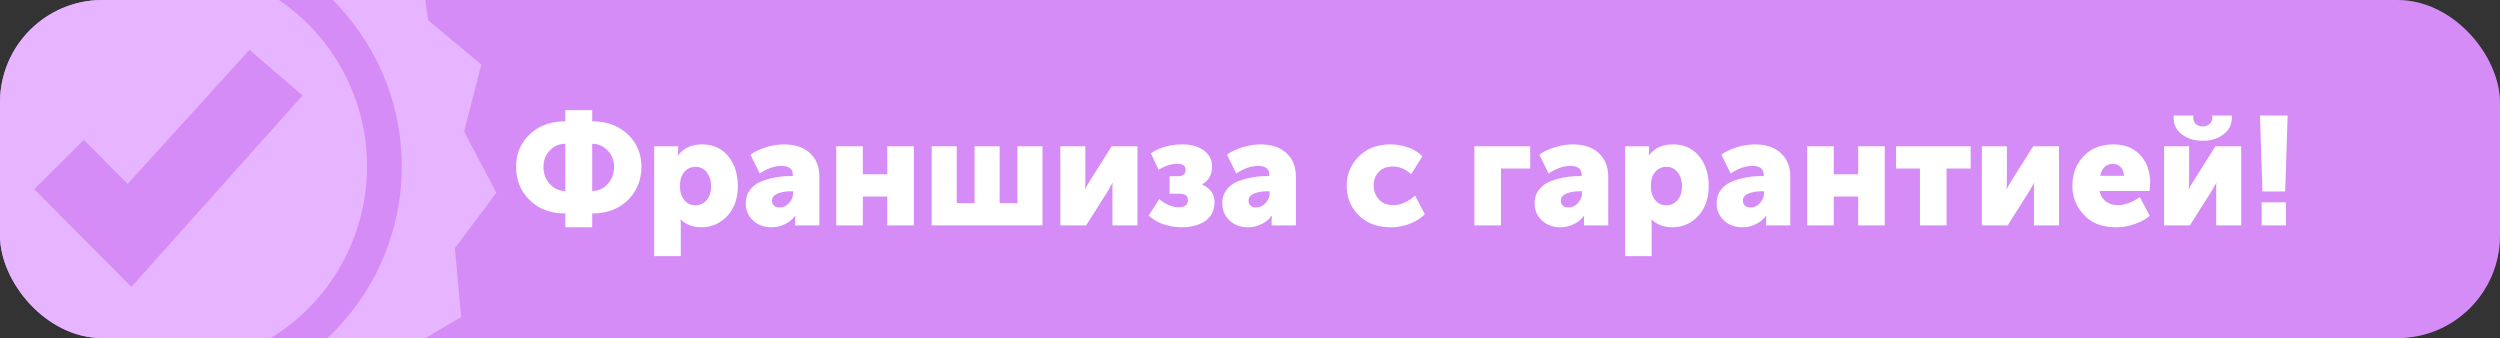 <svg width="244" height="33" viewBox="0 0 244 33" fill="none" xmlns="http://www.w3.org/2000/svg"><rect x="0" y="0" width="244" height="33" fill="#333333" stroke="none"/><rect width="244" height="33" rx="10" fill="#D58CF7"/><path d="M50.375 16.27c0-1.26.435-2.325 1.335-3.165q1.327-1.26 3.465-1.26V10.75H57.8v1.095q2.115 0 3.465 1.26c.885.84 1.335 1.905 1.335 3.165 0 1.32-.45 2.4-1.335 3.27-.9.87-2.055 1.29-3.465 1.29v1.35h-2.625v-1.35c-1.425 0-2.58-.42-3.465-1.29-.9-.87-1.335-1.95-1.335-3.27m7.425 2.37c.6 0 1.095-.225 1.515-.69.405-.45.615-1.02.615-1.68 0-.615-.21-1.14-.615-1.575-.42-.435-.915-.66-1.515-.66zm-4.755-2.37c0 .66.195 1.23.615 1.68.405.465.915.69 1.515.69v-4.605c-.6 0-1.11.225-1.515.66-.42.435-.615.96-.615 1.575M63.849 25V14.275h2.34v.39l-.03.495h.03c.525-.705 1.305-1.065 2.34-1.065q1.575 0 2.52 1.125c.63.75.96 1.725.96 2.925 0 1.215-.346 2.19-1.02 2.925-.69.75-1.546 1.11-2.58 1.11-.75 0-1.396-.24-1.966-.735h-.03c.016.18.03.405.03.66V25zm2.52-6.81c0 .51.12.945.39 1.305q.404.54 1.124.54.63 0 1.08-.495c.286-.33.436-.78.436-1.35s-.15-1.02-.42-1.38a1.36 1.36 0 0 0-1.096-.525 1.4 1.4 0 0 0-1.08.48c-.3.33-.434.795-.434 1.425m6.417 1.635c0-.48.135-.915.405-1.275s.615-.63 1.065-.825q.675-.27 1.395-.405c.48-.09.975-.135 1.5-.135h.225v-.135c0-.57-.375-.855-1.095-.855-.69 0-1.395.255-2.13.735l-.9-1.83c.345-.27.825-.495 1.44-.705.615-.195 1.23-.3 1.83-.3 1.065 0 1.905.285 2.52.84.615.57.93 1.335.93 2.31V22H77.6v-.465l.03-.48h-.03a2.47 2.47 0 0 1-1.005.825c-.42.21-.84.3-1.29.3-.75 0-1.35-.225-1.815-.675-.48-.45-.705-1.005-.705-1.68m2.565-.24c0 .195.06.36.195.48q.18.18.54.18c.36 0 .66-.135.93-.435.255-.285.39-.6.39-.93v-.21h-.24c-.48 0-.915.075-1.275.225s-.54.375-.54.69M81.617 22v-7.725h2.595v2.73h2.385v-2.73h2.595V22h-2.595v-2.82h-2.385V22zm9.316 0v-7.725h2.445v5.55h1.74v-5.55h2.446v5.55h1.74v-5.55h2.444V22zm12.554 0v-7.725h2.445v3.405c0 .255-.015.51-.03.765h.03c.06-.15.195-.405.42-.765l2.145-3.405h2.52V22h-2.445v-3.375c0-.315 0-.57.03-.78h-.03c-.03.09-.18.345-.42.765L106.007 22zm8.628-.96 1.035-1.62c.24.24.54.435.885.585s.675.225.975.225c.615 0 .93-.225.93-.675 0-.21-.06-.36-.18-.48-.12-.105-.33-.165-.66-.165h-.945V17.2h.78c.51 0 .78-.195.78-.6s-.27-.615-.81-.615c-.57 0-1.17.195-1.83.585l-.75-1.605c.84-.57 1.875-.87 3.12-.87.81 0 1.5.195 2.04.585s.81.915.81 1.56c0 .81-.33 1.395-.96 1.74v.03c.795.375 1.2.945 1.2 1.71 0 .795-.3 1.41-.885 1.83-.6.42-1.365.63-2.31.63-.6 0-1.185-.09-1.755-.285a4.1 4.1 0 0 1-1.47-.855m7.179-1.215c0-.48.135-.915.405-1.275s.615-.63 1.065-.825q.675-.27 1.395-.405c.48-.09.975-.135 1.5-.135h.225v-.135c0-.57-.375-.855-1.095-.855-.69 0-1.395.255-2.13.735l-.9-1.83c.345-.27.825-.495 1.44-.705.615-.195 1.23-.3 1.83-.3 1.065 0 1.905.285 2.52.84.615.57.93 1.335.93 2.31V22h-2.37v-.465l.03-.48h-.03a2.47 2.47 0 0 1-1.005.825c-.42.21-.84.3-1.29.3-.75 0-1.35-.225-1.815-.675-.48-.45-.705-1.005-.705-1.68m2.565-.24c0 .195.06.36.195.48q.18.18.54.18c.36 0 .66-.135.93-.435.255-.285.39-.6.39-.93v-.21h-.24c-.48 0-.915.075-1.275.225s-.54.375-.54.69m9.582-1.455c0-1.095.375-2.04 1.155-2.835s1.83-1.2 3.15-1.2c.57 0 1.14.105 1.695.3s1.02.48 1.38.87l-1.095 1.74c-.525-.495-1.125-.75-1.815-.75-.585 0-1.035.195-1.365.555s-.48.795-.48 1.29c0 .51.165.96.51 1.35.33.39.81.57 1.425.57.69 0 1.395-.3 2.115-.93l.945 1.815c-.39.39-.87.705-1.47.93a4.9 4.9 0 0 1-1.845.345c-1.32 0-2.37-.39-3.15-1.185-.78-.78-1.155-1.74-1.155-2.865M143.902 22v-7.725h5.445v2.175h-2.85V22zm5.876-2.175c0-.48.135-.915.405-1.275s.615-.63 1.065-.825q.675-.27 1.395-.405c.48-.09.975-.135 1.5-.135h.225v-.135c0-.57-.375-.855-1.095-.855-.69 0-1.395.255-2.13.735l-.9-1.83c.345-.27.825-.495 1.44-.705.615-.195 1.23-.3 1.83-.3 1.065 0 1.905.285 2.52.84.615.57.93 1.335.93 2.31V22h-2.37v-.465l.03-.48h-.03a2.47 2.47 0 0 1-1.005.825c-.42.21-.84.3-1.29.3-.75 0-1.35-.225-1.815-.675-.48-.45-.705-1.005-.705-1.68m2.565-.24c0 .195.06.36.195.48q.18.18.54.18c.36 0 .66-.135.93-.435.255-.285.39-.6.39-.93v-.21h-.24c-.48 0-.915.075-1.275.225s-.54.375-.54.69M158.609 25V14.275h2.34v.39l-.03.495h.03c.525-.705 1.305-1.065 2.34-1.065q1.575 0 2.52 1.125c.63.75.96 1.725.96 2.925 0 1.215-.345 2.19-1.02 2.925-.69.75-1.545 1.11-2.58 1.11-.75 0-1.395-.24-1.965-.735h-.03c.015.18.03.405.03.66V25zm2.52-6.81c0 .51.12.945.39 1.305q.405.54 1.125.54.63 0 1.08-.495c.285-.33.435-.78.435-1.35s-.15-1.02-.42-1.38a1.36 1.36 0 0 0-1.095-.525 1.4 1.4 0 0 0-1.08.48c-.3.33-.435.795-.435 1.425m6.417 1.635c0-.48.135-.915.405-1.275s.615-.63 1.065-.825q.675-.27 1.395-.405c.48-.09.975-.135 1.5-.135h.225v-.135c0-.57-.375-.855-1.095-.855-.69 0-1.395.255-2.13.735l-.9-1.83c.345-.27.825-.495 1.44-.705.615-.195 1.23-.3 1.83-.3 1.065 0 1.905.285 2.52.84.615.57.93 1.335.93 2.31V22h-2.37v-.465l.03-.48h-.03a2.47 2.47 0 0 1-1.005.825c-.42.21-.84.3-1.29.3-.75 0-1.35-.225-1.815-.675-.48-.45-.705-1.005-.705-1.68m2.565-.24c0 .195.06.36.195.48q.18.18.54.18c.36 0 .66-.135.93-.435.255-.285.39-.6.39-.93v-.21h-.24c-.48 0-.915.075-1.275.225s-.54.375-.54.69M176.378 22v-7.725h2.595v2.73h2.385v-2.73h2.595V22h-2.595v-2.82h-2.385V22zm11.011 0v-5.55h-2.34v-2.175h7.29v2.175h-2.355V22zm6.04 0v-7.725h2.445v3.405c0 .255-.015.51-.03.765h.03c.06-.15.195-.405.42-.765l2.145-3.405h2.52V22h-2.445v-3.375c0-.315 0-.57.03-.78h-.03c-.03.09-.18.345-.42.765L195.949 22zm8.837-3.87c0-1.155.36-2.115 1.095-2.88.72-.765 1.695-1.155 2.925-1.155 1.11 0 1.98.36 2.61 1.05s.96 1.59.96 2.685c0 .18-.03.45-.06.81h-4.875q.135.675.63 1.035c.33.24.72.345 1.17.345.63 0 1.35-.255 2.13-.78l.96 1.815c-.42.36-.915.63-1.515.825-.6.21-1.185.3-1.785.3-1.32 0-2.355-.39-3.105-1.2-.765-.795-1.14-1.74-1.14-2.85m2.715-.975h2.31c0-.33-.105-.6-.3-.825-.195-.21-.45-.33-.765-.33-.66 0-1.08.39-1.245 1.155m10.011-3.42c-.81 0-1.485-.195-2.025-.615-.555-.405-.825-.96-.825-1.68v-.165h1.92v.18c0 .3.09.51.27.66s.405.225.66.225c.24 0 .45-.075.645-.225.18-.15.285-.36.285-.66v-.18h1.905v.165c0 .72-.285 1.275-.825 1.68-.555.42-1.23.615-2.01.615M211.212 22v-7.725h2.445v3.405c0 .255-.015.51-.03.765h.03c.06-.15.195-.405.42-.765l2.145-3.405h2.52V22h-2.445v-3.375c0-.315 0-.57.03-.78h-.03c-.03.09-.18.345-.42.765L213.732 22zm9.602-3.315-.24-7.41h2.7l-.24 7.41zM220.739 22v-2.25h2.37V22z" fill="#fff"/><g clip-path="url(#a)"><g clip-path="url(#b)" fill="#E7B5FF"><path d="M34.827 10.077a19.634 19.634 0 1 0 .931 7.717 19.5 19.5 0 0 0-.93-7.717M12.821 28.003l-4.834-4.861-4.648-4.679 4.846-4.816 4.275 4.301L24.353 4.863 29.53 9.32z"/><path d="m48.445 18.815-3.148-5.976 1.678-6.538L41.79 1.98l-.962-6.683-6.449-2.003-3.438-5.806-6.72.61-5.406-4.05-5.976 3.147L6.3-14.483 1.979-9.297l-6.684.963-2.003 6.449-5.81 3.44.612 6.72-4.046 5.404 3.148 5.976-1.678 6.538 5.184 4.321.963 6.684 6.449 2.003 3.438 5.806 6.723-.61 5.403 4.045 5.976-3.148 6.538 1.678 4.322-5.184 6.68-.964 2.004-6.448 5.809-3.441-.61-6.723zM14.43 39.143C1.784 38.14-7.653 27.076-6.65 14.431-5.649 1.785 5.415-7.653 18.061-6.65S40.144 5.417 39.14 18.062c-1.003 12.646-12.065 22.084-24.71 21.081"/></g></g><defs><clipPath id="a"><rect width="64" height="33" rx="10" fill="#fff"/></clipPath><clipPath id="b"><path fill="#fff" d="M-13.4-18.507 51-13.399 45.893 51l-64.4-5.108z"/></clipPath></defs></svg>